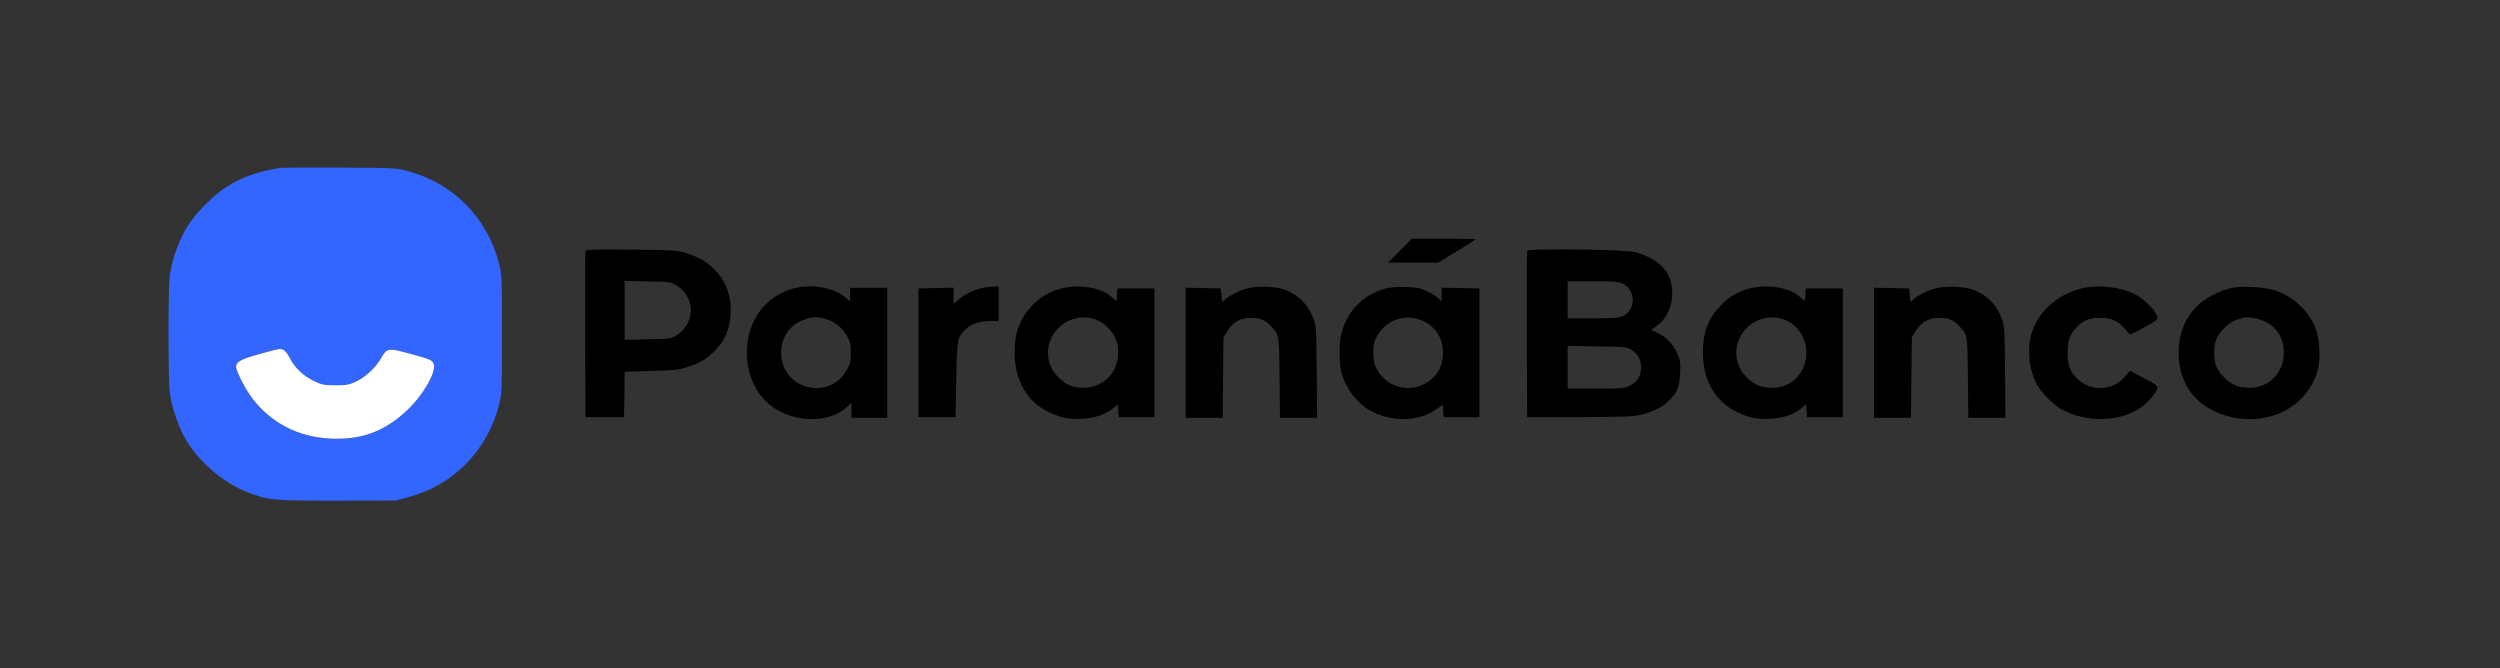 <?xml version="1.0" encoding="utf-8"?>
<!-- Generator: Adobe Illustrator 29.8.2, SVG Export Plug-In . SVG Version: 9.03 Build 0)  -->
<svg version="1.0" id="Layer_1" xmlns="http://www.w3.org/2000/svg" xmlns:xlink="http://www.w3.org/1999/xlink" x="0px" y="0px"
	 viewBox="0 0 1885 504" style="enable-background:new 0 0 1885 504;" xml:space="preserve">
<rect x="0" y="0" width="1885" height="504" fill="#333333" stroke="none"/>
<style type="text/css">
	.st0{fill:#3366FF;}
	.st1{fill:#FFFFFF;}
</style>
<path class="st0" d="M211.5,126.6c-15.7,2.3-28.4,6.7-40.2,14c-10.4,6.4-24.4,20.6-30.7,31.2c-5.8,9.7-11.1,24.7-12.5,35.5
	c-1.4,10.2-1.4,79.2,0,89.4c1.4,10.8,6.7,25.8,12.5,35.5c9.8,16.4,28.3,32.1,45.9,38.9c15.7,6.1,18.6,6.4,67.5,6.4l44.5-0.1l9.6-2.6
	c16.6-4.5,30.6-12.5,42.5-24.3c12.2-12.1,21.3-28,25.6-45.1c2.2-8.6,2.3-10.5,2.3-53.4s-0.1-44.8-2.3-53.4
	c-8.7-34.2-34.2-60.2-68.1-69.4c-9.5-2.6-9.9-2.6-51.6-2.8C233.4,126.3,213.2,126.4,211.5,126.6z M214.1,264c1,0.6,3.1,3.3,4.5,6.1
	c3.5,7.1,10.3,13.5,18.2,17.2c6.1,2.9,7.6,3.2,16.2,3.2c8.2,0,10.3-0.4,15.2-2.7c7.2-3.3,15.2-10.7,19.1-17.6
	c4.4-7.8,5.1-8,20.8-3.8c16.5,4.5,17.7,5,18.9,8.1c2.2,5.7-7.9,23.4-19.8,34.6c-16.9,16.1-34.3,22.6-57.7,21.6
	c-29.6-1.2-53.9-16.8-67.1-43.1c-2.4-4.8-4.4-9.6-4.4-10.6c0-4.2,3.3-6.1,17.5-10C211.3,262.6,211.4,262.6,214.1,264z"/>
<path d="M1055.5,189l-9,9h19h19l14-8.6c7.7-4.8,14.2-8.8,14.4-9s-10.6-0.4-24-0.4h-24.4L1055.5,189z M441.5,189.2
	c-0.3,0.7-0.4,29.2-0.3,63.3l0.3,62H456h14.5l0.3-17.1l0.2-17.1l19.8-0.6c16.7-0.4,20.8-0.8,26.7-2.7c10-3.2,14.2-5.5,20.5-11.6
	c8.7-8.2,13-18.7,13-31.4s-4.3-23.2-13-31.4c-6.3-6-10.4-8.3-20.5-11.7c-6.6-2.2-8.7-2.3-41.3-2.7
	C448.4,187.9,441.9,188.1,441.5,189.2z M510.5,215.5c6.2,3.8,10.5,11.4,10.5,18.5c0,7.1-4.3,14.7-10.5,18.5c-4.8,3-4.9,3-22.2,3.3
	l-17.3,0.4V234v-22.2l17.3,0.4C505.6,212.5,505.7,212.5,510.5,215.5z M1151.5,189.2c-0.3,0.7-0.4,29.2-0.3,63.3l0.3,62h39.5
	c33.1-0.1,40.6-0.4,46-1.7c9.7-2.5,15.4-5.2,20.6-10c6.8-6.3,8.7-10.6,9.2-21.4c0.4-8.3,0.2-9.7-2.3-15.3c-3.1-6.8-8.2-12-15-15.3
	l-4.4-2.1l4-2.9c10.1-7.3,14.3-21.4,10.3-34.7c-2.7-9.2-12-16.8-25.7-20.9C1226.5,188.1,1152.3,187.1,1151.5,189.2z M1223,213.6
	c10.4,4.2,10.9,19.9,0.7,24.7c-2.9,1.4-6.8,1.7-22.6,1.7H1182v-14v-14h18.5C1215.1,212,1219.8,212.3,1223,213.6z M1230,263.7
	c4.7,2.9,7.4,7.7,7.4,13.4c0,6.2-2.9,10.9-8.4,13.6c-4.2,2.2-5.6,2.3-25.7,2.3H1182v-16.1v-16.1l22.3,0.4
	C1225.1,261.5,1226.7,261.6,1230,263.7z M598.3,217.5c-17.4,4.7-30,18.2-33.9,36.3c-3.8,18.2,1.1,36.9,13,48.7
	c16.1,16.1,46.6,18.2,61.4,4.2l3.2-3.1v5.7v5.7h13.5H669v-49v-49h-14h-14v5.1v5.1l-3.1-2.6C628.6,216.7,612.1,213.8,598.3,217.5z
	 M622.6,240.5c6.9,2,12.5,6.5,16,12.7c2.5,4.5,2.9,6.4,2.9,12.8s-0.4,8.3-2.9,12.8c-13.3,24-49.6,14.7-49.6-12.8
	c0-10.2,5-18.9,13.4-23.2C610,238.9,615.2,238.3,622.6,240.5z M739.5,217.4c-6.3,1.6-12.4,4.7-17,8.7l-3.5,3.1v-6.1v-6.2l-13.2,0.3
	l-13.3,0.3V266v48.5h14h14l0.5-28c0.6-30.8,0.8-32.2,7-38.2c4.2-4.1,10.7-6.3,18.7-6.3h6.3v-13v-13l-4.2,0.1
	C746.4,216.1,742.3,216.7,739.5,217.4z M800,217.6c-9,2.4-15.7,6.4-21.9,12.9C768.9,240.4,765,251,765,266
	c0,20.3,9.1,36.4,25.1,44.4c8.9,4.5,16.4,6,26.4,5.3c9.2-0.6,16.7-3.1,22.4-7.6l4-3.2l0.3,4.8l0.3,4.8H857h13.5V266v-48.5h-14h-14
	l-0.3,4.8l-0.3,4.8l-4.2-3.6C829.7,216.6,813.3,214.1,800,217.6z M827.4,241.4c5,2.1,10.5,7.4,13.2,12.7c4.6,9.2,2.7,22.8-4.4,30.2
	c-4.6,4.9-11.9,8-18.7,8.1c-7.9,0-12.9-1.8-18.3-6.7c-5.4-5.1-8.2-10.4-8.9-17.1C788.3,248.7,808.8,233.6,827.4,241.4z M938.8,217.9
	c-6.4,2.1-13.8,6.1-15.9,8.7c-1.3,1.6-1.5,1.2-1.9-3.7l-0.5-5.4l-13.2-0.3l-13.3-0.3V266v49h13.9h14l0.3-30.3l0.3-30.2l2.8-4.7
	c3.9-6.8,10.3-10.3,18.2-10.2c6.8,0.1,10.6,1.7,15.1,6.6c5.9,6.3,5.9,5.8,6.2,38.5l0.3,30.3h14h14l-0.3-34.8
	c-0.3-33.4-0.4-34.9-2.6-40.3c-4.3-10.7-10.7-17.1-21.2-21.4C962.2,215.8,946.1,215.4,938.8,217.9z M1045.3,217.4
	c-16.9,4.3-29.3,16.6-33.8,33.7c-1.9,6.9-1.9,22.9,0,29.8c3.3,12.4,12.5,24.2,23.1,29.5c15.9,7.9,34.8,7.4,47.6-1.3l5.7-3.9l0.3,4.6
	l0.3,4.7h13.5h13.5V266v-48.5l-14.2-0.3l-14.3-0.3v5.3v5.2l-2.7-2.7c-1.6-1.4-5.5-3.8-8.7-5.3c-4.9-2.2-7.7-2.8-15.5-3
	C1054.4,216.2,1048.4,216.6,1045.3,217.4z M1073.9,242.5c9,4.5,14.1,12.9,14.1,23.5c0,10.7-5,18.9-14.4,23.7
	c-9.8,5.1-22.6,3.1-30.4-4.7c-5.7-5.6-7.7-10.5-7.7-19c0-6.4,0.4-8.2,2.9-12.8C1045.5,240.5,1060.8,235.8,1073.9,242.5z M1319,217.6
	c-9,2.4-15.7,6.4-21.9,13c-9.3,9.9-13.1,20.2-13.1,35.4c0,20.3,9.1,36.4,25.1,44.4c8.9,4.5,16.4,6,26.4,5.3
	c9.2-0.6,16.7-3.1,22.4-7.6l4-3.2l0.3,4.8l0.3,4.8h13.5h13.5V266v-48.5h-14h-14l-0.3,4.8l-0.3,4.8l-4.2-3.6
	C1348.7,216.6,1332.3,214.1,1319,217.6z M1346.4,241.4c9.4,3.9,15.6,13.7,15.6,24.6c-0.1,15-10.9,26.3-25.5,26.4
	c-7.9,0-12.9-1.8-18.3-6.7c-5.4-5.1-8.2-10.4-8.9-17.1C1307.3,248.7,1327.8,233.6,1346.4,241.4z M1457.8,217.9
	c-6.4,2.1-13.8,6.1-15.9,8.7c-1.3,1.6-1.5,1.2-1.9-3.7l-0.5-5.4l-13.2-0.3l-13.3-0.3V266v49h13.9h14l0.3-30.3l0.3-30.2l2.8-4.7
	c3.9-6.8,10.3-10.3,18.2-10.2c6.8,0.1,10.6,1.7,15.1,6.6c5.9,6.3,5.9,5.8,6.2,38.5l0.3,30.3h14h14l-0.3-34.8
	c-0.3-33.4-0.4-34.9-2.6-40.3c-4.3-10.7-10.7-17.1-21.2-21.4C1481.2,215.8,1465.1,215.4,1457.8,217.9z M1569,217.6
	c-19.3,5-33.9,19.1-37.9,36.4c-2.5,10.7-0.9,24.7,4,34.6c3.2,6.7,12.8,16.6,19.8,20.3c16.9,9,39.4,9.4,55.3,0.9
	c5.9-3.1,13-10,15.7-15.2c1.9-3.4,1.4-3.8-10.7-10.2l-9.2-4.9l-3.6,4.3c-8.9,10.6-24.5,11.8-35.1,2.7c-6.2-5.3-8.3-10.5-8.3-20.3
	c0-9.3,1.2-13.1,6-18.6c5.1-5.7,10.2-8,18.5-8c8.5,0,13.6,2.3,18.9,8.6l3.7,4.2l9.2-4.8c12.5-6.6,12.6-6.8,10.3-11.1
	c-2.6-4.9-10.3-11.8-16.4-14.9C1598.5,216.2,1580.9,214.4,1569,217.6z M1681,217.5c-24.5,6.9-38.3,24.2-38.3,48.5s13.9,41.9,37.9,48
	c31.1,8,60.8-8.2,67.4-36.9c1.8-7.6,0.8-22.1-2-29.4c-4.9-13-17.1-24.4-30.8-28.8C1706.3,216.1,1688.9,215.4,1681,217.5z
	 M1707.9,242.5c9.3,4.7,14.1,12.7,14.1,23.5c0,14.9-11,26.3-25.5,26.4c-7.9,0-12.9-1.8-18.3-6.7c-6.6-6.2-8.7-10.8-8.7-19.7
	s2.1-13.5,8.7-19.7c4-3.6,6.9-5.1,13.3-6.7C1695.2,238.7,1703.3,240.1,1707.9,242.5z"/>
<path class="st1" d="M307.2,309.1c-15.8,15-32,21.7-53.1,21.7c-1.5,0-3,0-4.6-0.1c-29.6-1.2-53.9-16.8-67.1-43.1
	c-2.4-4.8-4.4-9.6-4.4-10.6c0-4.2,3.3-6.1,17.5-10c15.8-4.4,15.9-4.4,18.6-3c1,0.6,3.1,3.3,4.5,6.1c3.5,7.1,10.3,13.5,18.2,17.2
	c6.1,2.9,7.6,3.2,16.2,3.2c8.2,0,10.3-0.4,15.2-2.7c7.2-3.3,15.2-10.7,19.1-17.6c4.4-7.8,5.1-8,20.8-3.8c16.5,4.5,17.7,5,18.9,8.1
	C329.2,280.2,319.1,297.9,307.2,309.1z"/>
</svg>
